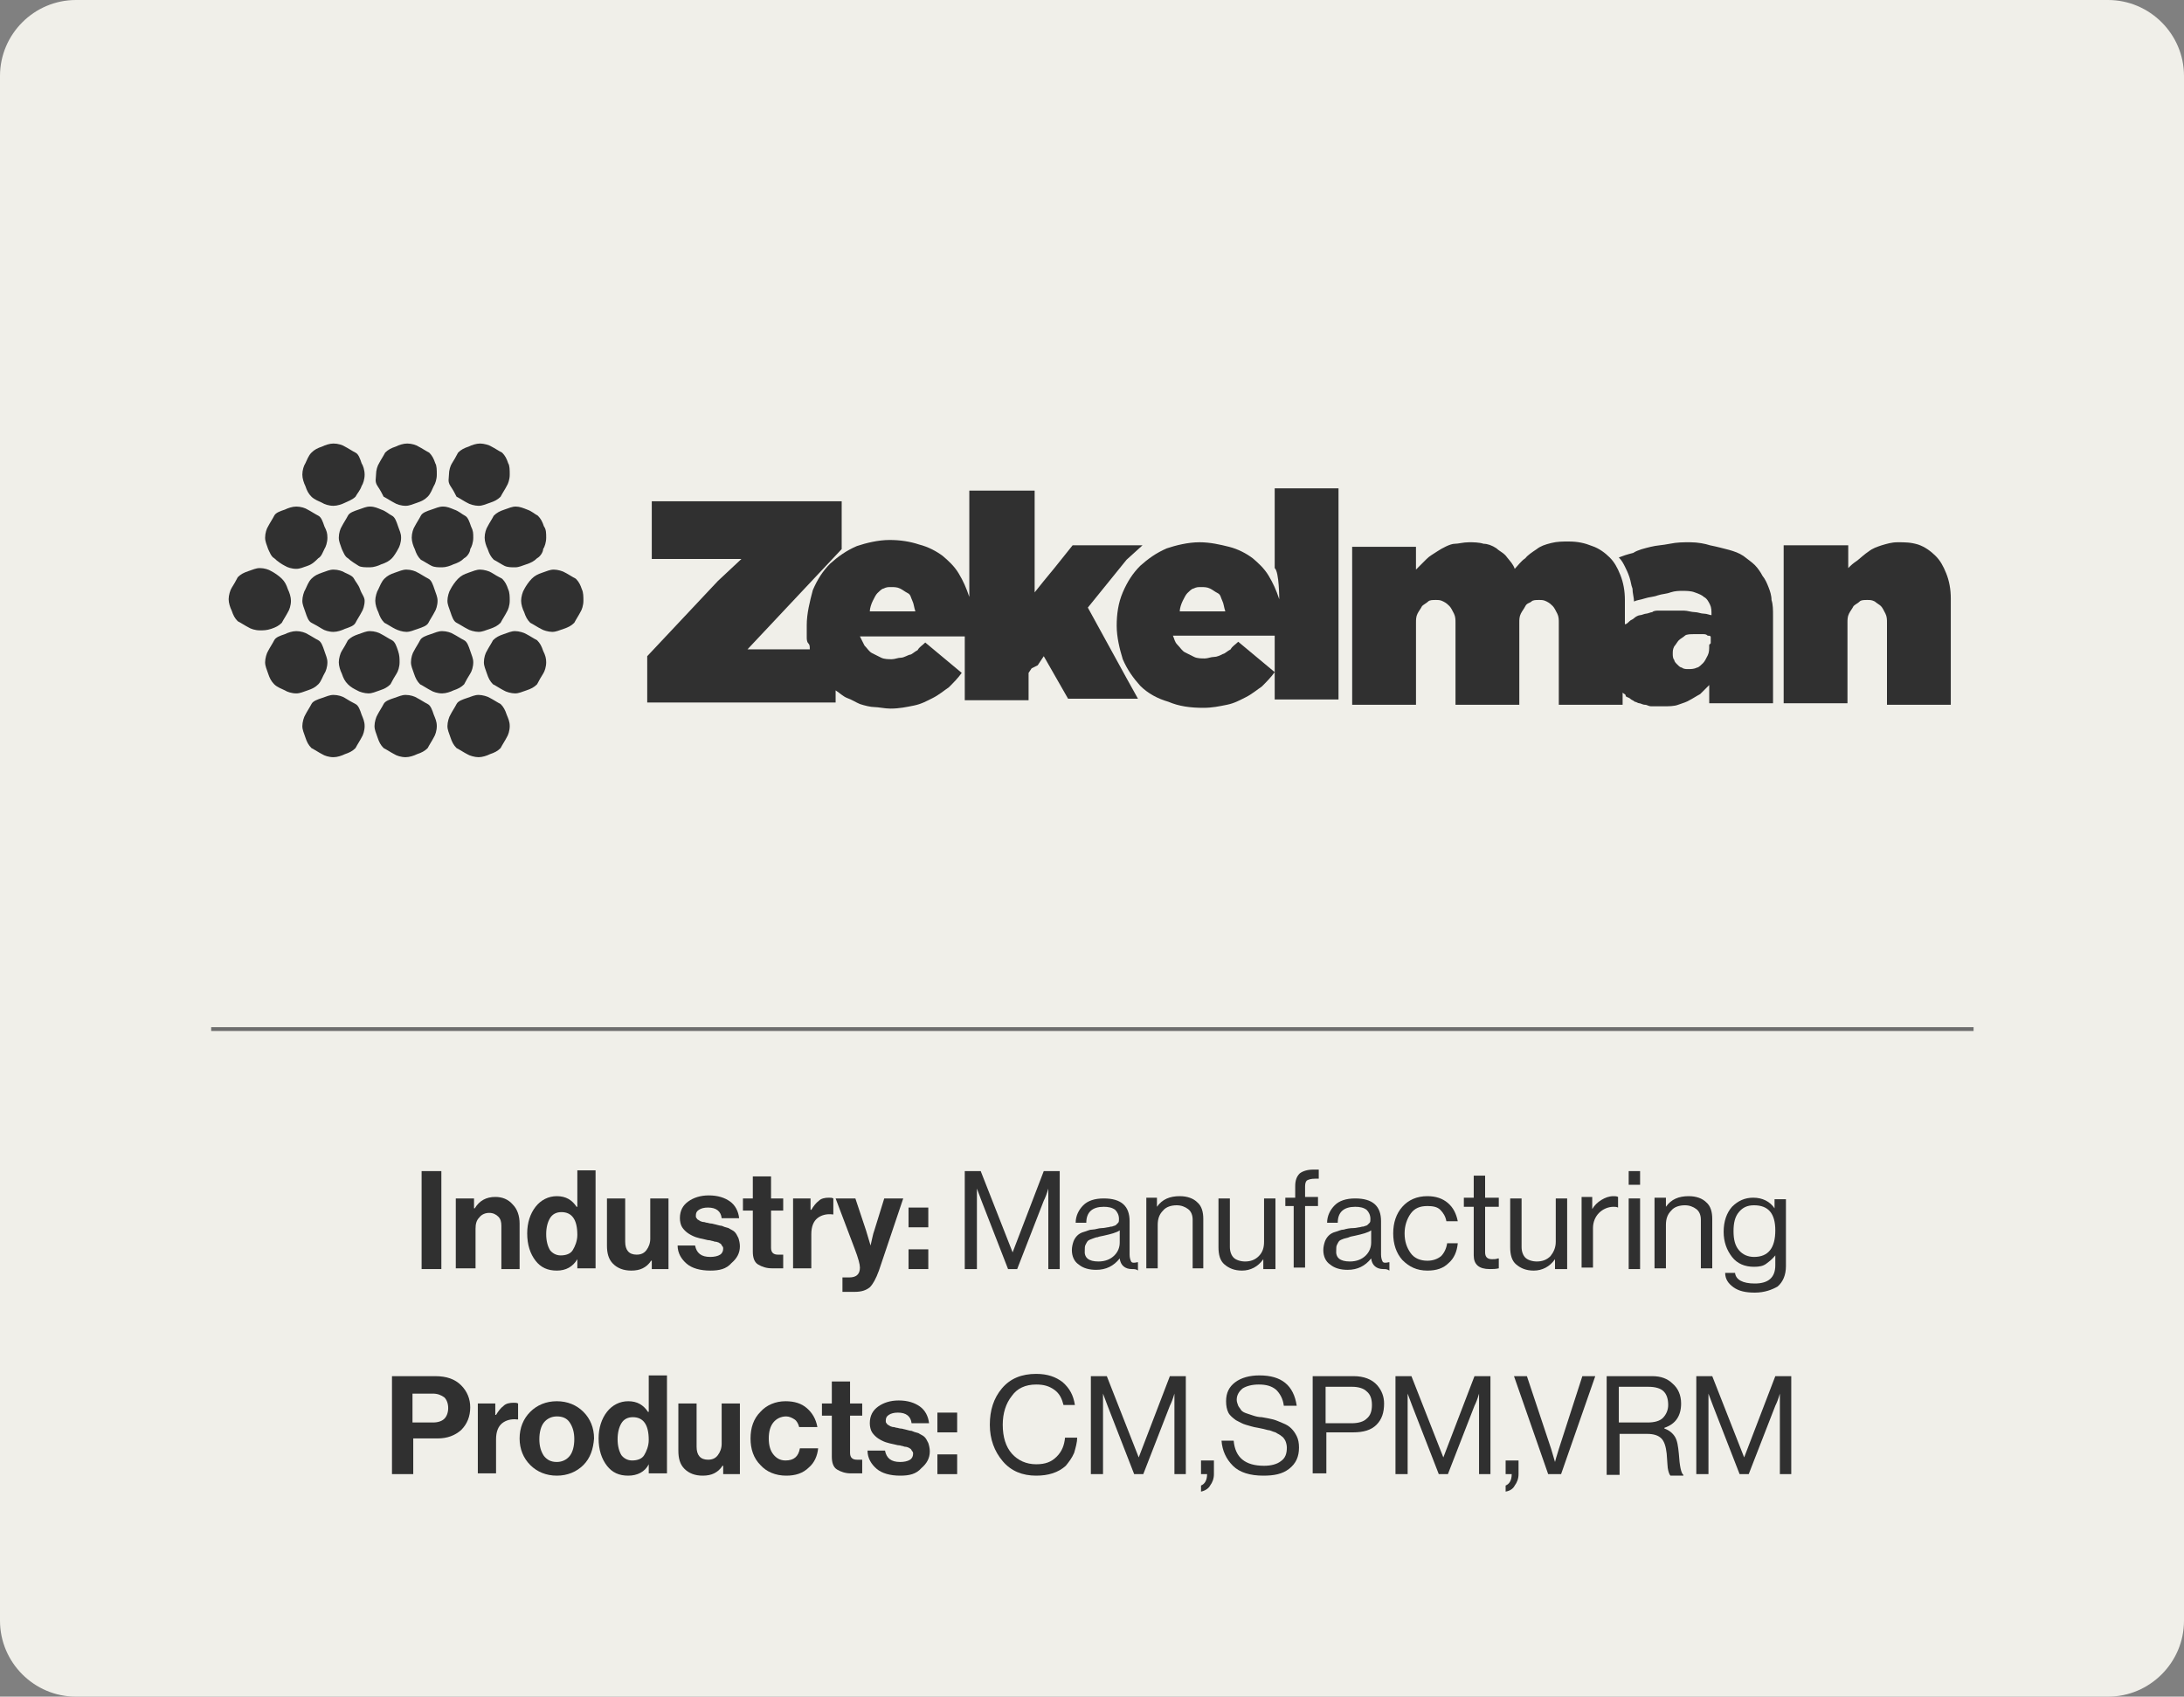 <?xml version="1.0" encoding="utf-8"?>
<!-- Generator: Adobe Illustrator 28.0.0, SVG Export Plug-In . SVG Version: 6.00 Build 0)  -->
<svg version="1.1" id="Layer_1" xmlns="http://www.w3.org/2000/svg" xmlns:xlink="http://www.w3.org/1999/xlink" x="0px" y="0px"
	 viewBox="0 0 287.5 223.4" style="enable-background:new 0 0 287.5 223.4;" xml:space="preserve">
<rect x="0" y="0" width="287.5" height="223.4" fill="#808080" stroke="none"/>
<style type="text/css">
	.st0{fill:#F0EFE9;}
	.st1{fill:none;stroke:#6D6D6D;stroke-width:0.5;stroke-miterlimit:10;}
	.st2{enable-background:new    ;}
	.st3{fill:#303030;}
</style>
<path class="st0" d="M10,0h267.5c5.5,0,10,4.5,10,10v203.4c0,5.5-4.5,10-10,10H10c-5.5,0-10-4.5-10-10V10C0,4.5,4.5,0,10,0z"/>
<line class="st1" x1="27.8" y1="135.5" x2="259.8" y2="135.5"/>
<g class="st2">
	<path class="st3" d="M55.5,167.1v-12.9h2.6v12.9H55.5z"/>
	<path class="st3" d="M62.4,157.8v1.3h0.1c0.6-1,1.5-1.5,2.7-1.5c0.9,0,1.7,0.3,2.3,1c0.6,0.6,0.9,1.5,0.9,2.5v6h-2.4v-5.7
		c0-0.5-0.1-0.9-0.4-1.2c-0.3-0.3-0.7-0.5-1.2-0.5c-0.5,0-1,0.2-1.3,0.6c-0.4,0.4-0.5,0.9-0.5,1.5v5.2H60v-9.2H62.4z"/>
	<path class="st3" d="M73.3,167.3c-1.2,0-2.1-0.4-2.8-1.3c-0.7-0.9-1.1-2.1-1.1-3.6c0-1.4,0.4-2.6,1.1-3.5c0.7-0.9,1.7-1.4,2.8-1.4
		c1.2,0,2,0.5,2.6,1.4H76v-4.8h2.4v12.9h-2.4v-1.2h0C75.4,166.8,74.5,167.3,73.3,167.3z M73.8,165.3c0.7,0,1.3-0.2,1.6-0.7
		s0.6-1.2,0.6-2c0-2-0.7-3-2.1-3c-0.7,0-1.2,0.3-1.5,0.8c-0.3,0.5-0.5,1.2-0.5,2.1c0,0.9,0.2,1.6,0.5,2.1
		C72.7,165,73.2,165.3,73.8,165.3z"/>
	<path class="st3" d="M88.2,167.1h-2.4V166h-0.1c-0.3,0.5-0.7,0.8-1.1,1s-0.9,0.3-1.5,0.3c-1,0-1.8-0.3-2.4-0.9
		c-0.6-0.6-0.8-1.4-0.8-2.4v-6.2h2.4v5.7c0,1.1,0.5,1.7,1.5,1.7c0.6,0,1-0.2,1.3-0.6c0.3-0.4,0.5-0.9,0.5-1.5v-5.3h2.4V167.1z"/>
	<path class="st3" d="M93.5,167.3c-1.3,0-2.4-0.3-3.1-0.9s-1.2-1.4-1.2-2.4h2.3c0.2,1,0.8,1.5,2,1.5c0.5,0,1-0.1,1.3-0.3
		c0.3-0.2,0.4-0.5,0.4-0.8c0-0.1,0-0.2-0.1-0.3s-0.1-0.2-0.2-0.3c-0.1-0.1-0.2-0.1-0.3-0.2c-0.1,0-0.2-0.1-0.4-0.1
		c-0.2,0-0.3-0.1-0.4-0.1s-0.3-0.1-0.5-0.1s-0.4-0.1-0.5-0.1c-0.5-0.1-0.9-0.2-1.2-0.3c-0.3-0.1-0.7-0.3-1-0.5s-0.6-0.5-0.8-0.8
		c-0.2-0.3-0.3-0.8-0.3-1.2c0-1,0.4-1.7,1.1-2.2c0.7-0.5,1.6-0.8,2.7-0.8c1.2,0,2.1,0.3,2.8,0.8s1.1,1.3,1.2,2.2H95
		c-0.1-0.9-0.7-1.4-1.8-1.4c-0.5,0-0.9,0.1-1.2,0.3c-0.3,0.2-0.4,0.4-0.4,0.8c0,0.1,0,0.2,0.1,0.3s0.1,0.2,0.2,0.2
		c0.1,0.1,0.2,0.1,0.3,0.2c0.1,0,0.2,0.1,0.4,0.1c0.2,0,0.3,0.1,0.5,0.1c0.1,0,0.3,0.1,0.5,0.1s0.4,0.1,0.5,0.1
		c0.4,0.1,0.7,0.2,0.9,0.2c0.2,0.1,0.5,0.2,0.9,0.3c0.3,0.2,0.6,0.3,0.8,0.5c0.2,0.2,0.3,0.4,0.5,0.8c0.1,0.3,0.2,0.7,0.2,1.1
		c0,0.9-0.4,1.6-1.1,2.2C95.6,167.1,94.7,167.3,93.5,167.3z"/>
	<path class="st3" d="M97.8,159.4v-1.6h1.3v-2.9h2.4v2.9h1.6v1.6h-1.6v4.9c0,0.6,0.3,0.9,0.9,0.9l0.7,0v1.8c-0.4,0-0.9,0-1.5,0
		c-0.7,0-1.3-0.2-1.8-0.5s-0.7-0.9-0.7-1.7v-5.4H97.8z"/>
	<path class="st3" d="M106.7,157.8v1.5h0.1c0.3-0.5,0.6-0.9,1-1.2c0.3-0.3,0.8-0.4,1.3-0.4c0.3,0,0.4,0,0.6,0.1v2.1h-0.1
		c-0.8-0.1-1.5,0.1-2,0.5s-0.8,1.1-0.8,2.1v4.5h-2.4v-9.2H106.7z"/>
	<path class="st3" d="M110.9,170.1v-1.9h0.9c0.9,0,1.4-0.4,1.4-1.3c0-0.4-0.2-1.2-0.7-2.5l-2.5-6.6h2.6l1.4,4.2l0.6,2h0
		c0.2-0.8,0.3-1.5,0.5-2l1.3-4.2h2.5l-3.2,9.5c-0.4,1.1-0.8,1.8-1.2,2.2c-0.5,0.4-1.1,0.6-2,0.6H110.9z"/>
	<path class="st3" d="M119.6,161.6V159h2.6v2.6H119.6z M119.6,167.1v-2.6h2.6v2.6H119.6z"/>
	<path class="st3" d="M127,167.1v-12.9h2.1l4.2,10.7h0l4.1-10.7h2.1v12.9H138v-10.6h0c-0.2,0.7-0.4,1.2-0.6,1.6l-3.5,9h-1.2l-3.5-9
		l-0.6-1.6h0v10.6H127z"/>
	<path class="st3" d="M149,167.1c-0.9,0-1.5-0.5-1.6-1.4h0c-0.8,1-1.8,1.5-3.1,1.5c-0.9,0-1.7-0.2-2.3-0.7c-0.6-0.4-0.9-1.1-0.9-1.9
		c0-0.4,0.1-0.8,0.2-1.1c0.1-0.3,0.3-0.6,0.5-0.8c0.2-0.2,0.5-0.4,0.9-0.5c0.4-0.1,0.7-0.3,1.1-0.3s0.8-0.2,1.3-0.2
		c0.3,0,0.6-0.1,0.7-0.1c0.2,0,0.3-0.1,0.6-0.1c0.2-0.1,0.4-0.1,0.5-0.2c0.1-0.1,0.2-0.2,0.3-0.3c0.1-0.1,0.1-0.3,0.1-0.5
		c0-0.5-0.2-0.9-0.5-1.2c-0.4-0.3-0.9-0.4-1.5-0.4c-1.5,0-2.3,0.7-2.3,2.1h-1.4c0-0.9,0.4-1.7,1-2.3c0.6-0.6,1.5-0.9,2.7-0.9
		c2.3,0,3.4,1,3.4,3v4.4c0,0.4,0.1,0.7,0.2,0.9c0.1,0.2,0.4,0.2,0.8,0.1h0.1v1.1C149.6,167.1,149.3,167.1,149,167.1z M144.6,166.1
		c0.9,0,1.6-0.3,2.1-0.8c0.5-0.5,0.7-1.1,0.7-1.7V162c-0.4,0.3-1.2,0.5-2.1,0.7c-0.4,0.1-0.6,0.1-0.8,0.2c-0.2,0-0.4,0.1-0.7,0.2
		c-0.3,0.1-0.5,0.2-0.6,0.3c-0.1,0.1-0.2,0.3-0.3,0.5c-0.1,0.2-0.1,0.4-0.1,0.7C142.7,165.6,143.3,166.1,144.6,166.1z"/>
	<path class="st3" d="M152.3,157.7v1.2h0c0.7-1,1.7-1.4,3-1.4c1,0,1.8,0.3,2.3,0.8c0.6,0.5,0.8,1.3,0.8,2.2v6.5H157v-6.4
		c0-0.6-0.2-1.1-0.6-1.4s-0.9-0.5-1.5-0.5c-0.7,0-1.4,0.2-1.8,0.7c-0.5,0.5-0.7,1.1-0.7,1.9v5.7h-1.5v-9.3H152.3z"/>
	<path class="st3" d="M167.8,167.1h-1.5v-1.3h0c-0.7,1-1.7,1.5-2.8,1.5c-1,0-1.7-0.3-2.3-0.8c-0.6-0.5-0.8-1.3-0.8-2.3v-6.4h1.5v6.4
		c0,0.6,0.2,1.1,0.5,1.4s0.9,0.5,1.5,0.5c0.7,0,1.3-0.2,1.8-0.7s0.7-1.1,0.7-1.9v-5.7h1.5V167.1z"/>
	<path class="st3" d="M169.2,158.9v-1.2h1.3v-1.5c0-0.8,0.2-1.3,0.6-1.7c0.4-0.3,1-0.5,1.8-0.5c0.2,0,0.5,0,0.7,0v1.2
		c-0.2,0-0.3,0-0.5,0c-0.5,0-0.8,0.1-1,0.2c-0.2,0.1-0.3,0.4-0.3,0.8v1.4h1.7v1.2h-1.7v8.1h-1.5v-8.1H169.2z"/>
	<path class="st3" d="M182.1,167.1c-0.9,0-1.5-0.5-1.6-1.4h0c-0.8,1-1.8,1.5-3.1,1.5c-0.9,0-1.7-0.2-2.3-0.7
		c-0.6-0.4-0.9-1.1-0.9-1.9c0-0.4,0.1-0.8,0.2-1.1c0.1-0.3,0.3-0.6,0.5-0.8c0.2-0.2,0.5-0.4,0.9-0.5c0.4-0.1,0.7-0.3,1.1-0.3
		c0.3-0.1,0.8-0.2,1.3-0.2c0.3,0,0.6-0.1,0.7-0.1c0.2,0,0.3-0.1,0.6-0.1c0.2-0.1,0.4-0.1,0.5-0.2c0.1-0.1,0.2-0.2,0.3-0.3
		c0.1-0.1,0.1-0.3,0.1-0.5c0-0.5-0.2-0.9-0.5-1.2c-0.4-0.3-0.9-0.4-1.5-0.4c-1.5,0-2.3,0.7-2.3,2.1h-1.4c0-0.9,0.4-1.7,1-2.3
		s1.5-0.9,2.7-0.9c2.3,0,3.4,1,3.4,3v4.4c0,0.4,0.1,0.7,0.2,0.9c0.1,0.2,0.4,0.2,0.8,0.1h0.1v1.1
		C182.6,167.1,182.4,167.1,182.1,167.1z M177.7,166.1c0.9,0,1.6-0.3,2.1-0.8c0.5-0.5,0.7-1.1,0.7-1.7V162c-0.4,0.3-1.2,0.5-2.1,0.7
		c-0.4,0.1-0.6,0.1-0.8,0.2s-0.4,0.1-0.7,0.2c-0.3,0.1-0.5,0.2-0.6,0.3s-0.2,0.3-0.3,0.5c-0.1,0.2-0.1,0.4-0.1,0.7
		C175.8,165.6,176.4,166.1,177.7,166.1z"/>
	<path class="st3" d="M187.9,167.3c-1.4,0-2.4-0.5-3.3-1.4c-0.8-0.9-1.2-2.1-1.2-3.5c0-1.4,0.4-2.6,1.2-3.5c0.8-0.9,1.9-1.4,3.3-1.4
		c1.1,0,2,0.3,2.7,0.9c0.7,0.6,1.1,1.4,1.3,2.4h-1.5c-0.1-0.6-0.4-1.1-0.8-1.5s-1-0.5-1.7-0.5c-1,0-1.7,0.3-2.2,1
		c-0.5,0.7-0.8,1.6-0.8,2.6c0,1.1,0.3,1.9,0.8,2.6c0.5,0.7,1.3,1,2.2,1c0.7,0,1.3-0.2,1.8-0.6c0.4-0.4,0.7-1,0.8-1.7h1.4
		c-0.1,1.1-0.5,2-1.2,2.6C190,167,189.1,167.3,187.9,167.3z"/>
	<path class="st3" d="M192.7,158.9v-1.2h1.3v-2.9h1.5v2.9h1.8v1.2h-1.8v6c0,0.6,0.3,0.9,0.9,0.9c0.3,0,0.5,0,0.8-0.1h0.1v1.3
		c-0.4,0.1-0.8,0.1-1.2,0.1c-1.4,0-2.1-0.6-2.1-1.8v-6.4H192.7z"/>
	<path class="st3" d="M206.2,167.1h-1.5v-1.3h0c-0.7,1-1.7,1.5-2.8,1.5c-1,0-1.7-0.3-2.3-0.8c-0.6-0.5-0.8-1.3-0.8-2.3v-6.4h1.5v6.4
		c0,0.6,0.2,1.1,0.5,1.4s0.9,0.5,1.5,0.5c0.7,0,1.3-0.2,1.8-0.7c0.4-0.5,0.7-1.1,0.7-1.9v-5.7h1.5V167.1z"/>
	<path class="st3" d="M209.6,157.7v1.5h0c0.3-0.5,0.7-0.9,1.2-1.2c0.5-0.3,1-0.5,1.6-0.5c0.2,0,0.4,0,0.6,0.1v1.4H213
		c-0.2-0.1-0.4-0.1-0.6-0.1c-0.7,0-1.4,0.3-1.9,0.8s-0.8,1.2-0.8,2v5.2h-1.5v-9.3H209.6z"/>
	<path class="st3" d="M214.4,156v-1.8h1.5v1.8H214.4z M214.4,167.1v-9.3h1.5v9.3H214.4z"/>
	<path class="st3" d="M219.3,157.7v1.2h0c0.7-1,1.7-1.4,3-1.4c1,0,1.8,0.3,2.3,0.8c0.6,0.5,0.8,1.3,0.8,2.2v6.5h-1.5v-6.4
		c0-0.6-0.2-1.1-0.6-1.4s-0.9-0.5-1.5-0.5c-0.7,0-1.4,0.2-1.8,0.7c-0.5,0.5-0.7,1.1-0.7,1.9v5.7h-1.5v-9.3H219.3z"/>
	<path class="st3" d="M231,170.2c-1.2,0-2.1-0.2-2.8-0.7s-1.1-1.1-1.1-1.9h1.3c0.1,0.9,1,1.4,2.6,1.4c1.8,0,2.7-0.8,2.7-2.4v-1.3h0
		c-0.4,0.5-0.8,0.8-1.2,1.1s-0.9,0.4-1.6,0.4c-1.2,0-2.2-0.4-2.9-1.3s-1.1-2-1.1-3.3c0-1.4,0.4-2.5,1.1-3.3c0.8-0.8,1.7-1.2,2.8-1.2
		c1.2,0,2.2,0.5,2.8,1.4h0v-1.2h1.5v8.8c0,1.2-0.4,2.1-1.1,2.7C233.3,169.8,232.3,170.2,231,170.2z M230.9,165.5
		c1.9,0,2.8-1.2,2.8-3.5c0-2.2-0.9-3.3-2.8-3.3c-0.9,0-1.5,0.3-2,0.9s-0.7,1.4-0.7,2.5s0.2,1.9,0.7,2.5
		C229.4,165.2,230.1,165.5,230.9,165.5z"/>
	<path class="st3" d="M51.6,194.1v-12.9h5.7c1.5,0,2.6,0.4,3.4,1.2c0.8,0.8,1.2,1.8,1.2,2.9c0,1.2-0.4,2.2-1.2,3
		c-0.8,0.7-1.8,1.1-3.1,1.1h-3.2v4.7H51.6z M54.3,183.5v3.8H57c0.7,0,1.2-0.2,1.5-0.5s0.5-0.8,0.5-1.4c0-0.6-0.2-1.1-0.5-1.4
		c-0.4-0.3-0.9-0.5-1.5-0.5H54.3z"/>
	<path class="st3" d="M65.2,184.8v1.5h0.1c0.3-0.5,0.6-0.9,1-1.2c0.3-0.3,0.8-0.4,1.3-0.4c0.3,0,0.4,0,0.6,0.1v2.1h-0.1
		c-0.8-0.1-1.5,0.1-2,0.5s-0.8,1.1-0.8,2.1v4.5h-2.4v-9.2H65.2z"/>
	<path class="st3" d="M76.8,192.9c-0.9,0.9-2.1,1.4-3.5,1.4s-2.6-0.5-3.5-1.4s-1.4-2.1-1.4-3.5c0-1.4,0.5-2.6,1.4-3.5
		s2.1-1.4,3.5-1.4s2.6,0.5,3.5,1.4s1.4,2.1,1.4,3.5C78.1,190.8,77.7,192,76.8,192.9z M73.3,192.5c0.7,0,1.3-0.3,1.7-0.8
		c0.4-0.5,0.6-1.3,0.6-2.2c0-0.9-0.2-1.6-0.6-2.2c-0.4-0.6-1-0.8-1.7-0.8c-0.7,0-1.3,0.3-1.7,0.8c-0.4,0.5-0.6,1.3-0.6,2.2
		c0,0.9,0.2,1.6,0.6,2.2C72,192.2,72.5,192.5,73.3,192.5z"/>
	<path class="st3" d="M82.7,194.3c-1.2,0-2.1-0.4-2.8-1.3c-0.7-0.9-1.1-2.1-1.1-3.6c0-1.4,0.4-2.6,1.1-3.5c0.7-0.9,1.7-1.4,2.8-1.4
		c1.2,0,2,0.5,2.6,1.4h0.1v-4.8h2.4v12.9h-2.4v-1.2h0C84.9,193.8,83.9,194.3,82.7,194.3z M83.2,192.3c0.7,0,1.3-0.2,1.6-0.7
		s0.6-1.2,0.6-2c0-2-0.7-3-2.1-3c-0.7,0-1.2,0.3-1.5,0.8c-0.3,0.5-0.5,1.2-0.5,2.1c0,0.9,0.2,1.6,0.5,2.1
		C82.1,192,82.6,192.3,83.2,192.3z"/>
	<path class="st3" d="M97.6,194.1h-2.4V193h-0.1c-0.3,0.5-0.7,0.8-1.1,1s-0.9,0.3-1.5,0.3c-1,0-1.8-0.3-2.4-0.9
		c-0.6-0.6-0.8-1.4-0.8-2.4v-6.2h2.4v5.7c0,1.1,0.5,1.7,1.5,1.7c0.6,0,1-0.2,1.3-0.6c0.3-0.4,0.5-0.9,0.5-1.5v-5.3h2.4V194.1z"/>
	<path class="st3" d="M103.5,194.3c-1.4,0-2.6-0.5-3.4-1.4c-0.9-0.9-1.3-2.1-1.3-3.5c0-1.4,0.4-2.6,1.3-3.5c0.8-0.9,2-1.4,3.3-1.4
		c1.2,0,2.1,0.3,2.8,0.9c0.7,0.6,1.2,1.4,1.4,2.5h-2.4c-0.1-0.4-0.3-0.8-0.6-1s-0.7-0.4-1.1-0.4c-0.7,0-1.3,0.3-1.7,0.8
		s-0.6,1.2-0.6,2.1c0,0.9,0.2,1.6,0.6,2.1c0.4,0.5,0.9,0.8,1.6,0.8c1.1,0,1.7-0.5,1.9-1.6h2.4c-0.1,1-0.5,1.9-1.2,2.5
		C105.7,194,104.7,194.3,103.5,194.3z"/>
	<path class="st3" d="M108.2,186.4v-1.6h1.3v-2.9h2.4v2.9h1.6v1.6h-1.6v4.9c0,0.6,0.3,0.9,0.9,0.9l0.7,0v1.8c-0.4,0-0.9,0-1.5,0
		c-0.7,0-1.3-0.2-1.8-0.5s-0.7-0.9-0.7-1.7v-5.4H108.2z"/>
	<path class="st3" d="M118.5,194.3c-1.3,0-2.4-0.3-3.1-0.9s-1.2-1.4-1.2-2.4h2.3c0.2,1,0.8,1.5,2,1.5c0.5,0,1-0.1,1.3-0.3
		c0.3-0.2,0.4-0.5,0.4-0.8c0-0.1,0-0.2-0.1-0.3s-0.1-0.2-0.2-0.3c-0.1-0.1-0.2-0.1-0.3-0.2c-0.1,0-0.2-0.1-0.4-0.1
		c-0.2,0-0.3-0.1-0.4-0.1s-0.3-0.1-0.5-0.1s-0.4-0.1-0.5-0.1c-0.5-0.1-0.9-0.2-1.2-0.3c-0.3-0.1-0.7-0.3-1-0.5s-0.6-0.5-0.8-0.8
		c-0.2-0.3-0.3-0.8-0.3-1.2c0-1,0.4-1.7,1.1-2.2c0.7-0.5,1.6-0.8,2.7-0.8c1.2,0,2.1,0.3,2.8,0.8s1.1,1.3,1.2,2.2H120
		c-0.1-0.9-0.7-1.4-1.8-1.4c-0.5,0-0.9,0.1-1.2,0.3c-0.3,0.2-0.4,0.4-0.4,0.8c0,0.1,0,0.2,0.1,0.3s0.1,0.2,0.2,0.2
		c0.1,0.1,0.2,0.1,0.3,0.2c0.1,0,0.2,0.1,0.4,0.1c0.2,0,0.3,0.1,0.5,0.1c0.1,0,0.3,0.1,0.5,0.1s0.4,0.1,0.5,0.1
		c0.4,0.1,0.7,0.2,0.9,0.2c0.2,0.1,0.5,0.2,0.9,0.3c0.3,0.2,0.6,0.3,0.8,0.5c0.2,0.2,0.3,0.4,0.5,0.8c0.1,0.3,0.2,0.7,0.2,1.1
		c0,0.9-0.4,1.6-1.1,2.2C120.6,194.1,119.7,194.3,118.5,194.3z"/>
	<path class="st3" d="M123.4,188.6V186h2.6v2.6H123.4z M123.4,194.1v-2.6h2.6v2.6H123.4z"/>
	<path class="st3" d="M136.4,194.3c-1.8,0-3.3-0.6-4.4-1.9s-1.7-2.9-1.7-4.8c0-1.9,0.5-3.5,1.6-4.8c1.1-1.3,2.6-1.9,4.5-1.9
		c1.5,0,2.6,0.4,3.5,1.1c0.9,0.8,1.4,1.7,1.6,3H140c-0.2-0.8-0.5-1.5-1.2-2s-1.4-0.7-2.4-0.7c-1.4,0-2.5,0.5-3.2,1.5
		c-0.8,1-1.2,2.3-1.2,3.8c0,1.6,0.4,2.9,1.2,3.8s1.9,1.4,3.2,1.4c1.2,0,2-0.3,2.7-1s1-1.5,1.1-2.5h1.6c0,0.6-0.2,1.3-0.4,2
		c-0.3,0.7-0.7,1.2-1.1,1.7C139.3,193.9,138,194.3,136.4,194.3z"/>
	<path class="st3" d="M143.6,194.1v-12.9h2.1l4.2,10.7h0l4.1-10.7h2.1v12.9h-1.5v-10.6h0c-0.2,0.7-0.4,1.2-0.6,1.6l-3.5,9h-1.2
		l-3.5-9l-0.6-1.6h0v10.6H143.6z"/>
	<path class="st3" d="M158.1,196.4v-0.8c0.5-0.2,0.8-0.7,0.8-1.5h-0.8v-1.8h1.7v1.8c0,0.6-0.2,1.1-0.5,1.5
		C159.1,196,158.6,196.3,158.1,196.4z"/>
	<path class="st3" d="M166.3,194.3c-1.7,0-3.1-0.4-4-1.3c-0.9-0.9-1.4-2-1.5-3.3h1.6c0.2,2.2,1.5,3.3,4,3.3c0.9,0,1.7-0.2,2.2-0.6
		c0.6-0.4,0.8-1,0.8-1.8c0-0.3-0.1-0.7-0.2-0.9s-0.3-0.5-0.5-0.6c-0.2-0.2-0.5-0.3-0.8-0.5c-0.4-0.1-0.7-0.3-1-0.3
		c-0.3-0.1-0.8-0.2-1.3-0.3c-0.7-0.1-1.2-0.3-1.6-0.4c-0.4-0.1-0.9-0.4-1.3-0.6c-0.4-0.3-0.8-0.6-1-1s-0.3-0.9-0.3-1.5
		c0-1.1,0.4-1.9,1.2-2.5c0.8-0.6,1.9-0.9,3.2-0.9c2.9,0,4.5,1.3,4.9,4H169c-0.1-0.9-0.5-1.6-1-2.1c-0.6-0.5-1.3-0.7-2.3-0.7
		c-0.9,0-1.6,0.2-2.1,0.5c-0.5,0.4-0.8,0.9-0.8,1.5c0,0.3,0.1,0.5,0.2,0.8c0.1,0.2,0.3,0.4,0.4,0.6c0.2,0.2,0.4,0.3,0.7,0.4
		c0.3,0.1,0.6,0.2,0.9,0.3s0.7,0.2,1.1,0.2c0.6,0.1,1.1,0.2,1.5,0.3c0.4,0.1,0.8,0.3,1.3,0.5c0.5,0.2,0.8,0.4,1.1,0.7
		c0.3,0.3,0.5,0.6,0.7,1c0.2,0.4,0.3,0.9,0.3,1.5c0,1.2-0.4,2.1-1.3,2.8S167.7,194.3,166.3,194.3z"/>
	<path class="st3" d="M172.8,194.1v-12.9h5.4c1.3,0,2.4,0.4,3.1,1.2c0.6,0.7,0.9,1.5,0.9,2.4c0,1.2-0.3,2.1-1,2.8s-1.7,1-3.1,1h-3.5
		v5.4H172.8z M174.5,182.6v4.8h3.4c0.9,0,1.6-0.2,2-0.6c0.5-0.4,0.7-1,0.7-1.8c0-0.8-0.2-1.4-0.7-1.8c-0.4-0.4-1.1-0.6-1.9-0.6
		H174.5z"/>
	<path class="st3" d="M183.7,194.1v-12.9h2.1l4.2,10.7h0l4.1-10.7h2.1v12.9h-1.5v-10.6h0c-0.2,0.7-0.4,1.2-0.6,1.6l-3.5,9h-1.2
		l-3.5-9l-0.6-1.6h0v10.6H183.7z"/>
	<path class="st3" d="M198.2,196.4v-0.8c0.5-0.2,0.8-0.7,0.8-1.5h-0.8v-1.8h1.7v1.8c0,0.6-0.2,1.1-0.5,1.5
		C199.2,196,198.8,196.3,198.2,196.4z"/>
	<path class="st3" d="M203.8,194.1l-4.5-12.9h1.7l3.2,9.6l0.5,1.7h0c0.2-0.8,0.4-1.3,0.5-1.7l3.1-9.6h1.7l-4.5,12.9H203.8z"/>
	<path class="st3" d="M211.5,194.1v-12.9h6c1.1,0,2,0.3,2.7,1c0.7,0.6,1.1,1.5,1.1,2.6c0,1.6-0.7,2.7-2.2,3.2v0.1
		c0.6,0.2,1.1,0.6,1.4,1.1c0.3,0.5,0.4,1.2,0.5,2.2c0.1,1.6,0.3,2.6,0.6,2.8v0.1h-1.7c-0.1-0.1-0.2-0.3-0.3-0.7
		c-0.1-0.3-0.1-1.1-0.2-2.2c-0.1-0.9-0.3-1.6-0.7-2c-0.4-0.4-1-0.6-1.9-0.6h-3.6v5.4H211.5z M213.1,182.6v4.7h3.8
		c0.9,0,1.6-0.2,2-0.6s0.7-1,0.7-1.7c0-0.8-0.2-1.4-0.6-1.8c-0.4-0.4-1.1-0.6-2-0.6H213.1z"/>
	<path class="st3" d="M223.3,194.1v-12.9h2.1l4.2,10.7h0l4.1-10.7h2.1v12.9h-1.5v-10.6h0c-0.2,0.7-0.4,1.2-0.6,1.6l-3.5,9h-1.2
		l-3.5-9l-0.6-1.6h0v10.6H223.3z"/>
</g>
<g>
	<g>
		<g>
			<g>
				<path class="st3" d="M43.1,70.8c0,0.6-0.2,1.2-0.4,1.5c-0.2,0.4-0.4,1-0.8,1.2c-0.4,0.4-0.8,0.8-1.4,1c-0.6,0.2-1,0.4-1.5,0.4
					c-0.6,0-1.2-0.2-1.5-0.4c-0.4-0.2-1-0.6-1.4-1c-0.4-0.2-0.6-0.8-0.8-1.2c-0.2-0.6-0.4-1-0.4-1.5c0-0.6,0.2-1.2,0.4-1.5
					c0.2-0.4,0.6-1,0.8-1.4c0.2-0.4,0.8-0.6,1.4-0.8c0.4-0.2,1-0.4,1.5-0.4c0.6,0,1.2,0.2,1.5,0.4c0.4,0.2,1,0.6,1.4,0.8
					c0.4,0.2,0.6,0.8,0.8,1.4C43,69.9,43.1,70.2,43.1,70.8z"/>
				<path class="st3" d="M38.3,79.1c0,0.6-0.2,1.2-0.4,1.5c-0.2,0.4-0.6,1-0.8,1.4c-0.4,0.4-0.8,0.6-1.4,0.8c-0.6,0.2-1,0.2-1.5,0.2
					c-0.6,0-1.2-0.2-1.5-0.4c-0.4-0.2-1-0.6-1.4-0.8c-0.4-0.4-0.6-0.8-0.8-1.4c-0.2-0.4-0.4-1-0.4-1.5s0.2-1.2,0.4-1.5
					s0.6-1,0.8-1.4c0.4-0.4,0.8-0.6,1.4-0.8c0.6-0.2,1-0.4,1.5-0.4c0.6,0,1.2,0.2,1.5,0.4c0.4,0.2,1,0.6,1.4,1
					c0.4,0.4,0.6,0.8,0.8,1.4C38.1,78,38.3,78.6,38.3,79.1z"/>
				<path class="st3" d="M43.1,87.2c0,0.6-0.2,1.2-0.4,1.5s-0.4,1-0.8,1.4c-0.4,0.4-0.8,0.6-1.4,0.8c-0.6,0.2-1,0.4-1.5,0.4
					c-0.6,0-1.2-0.2-1.5-0.4c-0.4-0.2-1-0.4-1.4-0.8c-0.4-0.4-0.6-0.8-0.8-1.4c-0.2-0.6-0.4-1-0.4-1.5s0.2-1.2,0.4-1.5
					c0.2-0.4,0.6-1,0.8-1.4c0.2-0.4,0.8-0.6,1.4-0.8c0.4-0.2,1-0.4,1.5-0.4c0.6,0,1.2,0.2,1.5,0.4c0.4,0.2,1,0.6,1.4,0.8
					c0.4,0.2,0.6,0.8,0.8,1.4S43.1,86.7,43.1,87.2z"/>
				<path class="st3" d="M48,79.1c0,0.6-0.2,1.2-0.4,1.5c-0.2,0.4-0.6,1-0.8,1.4c-0.2,0.4-0.8,0.6-1.4,0.8c-0.4,0.2-1,0.4-1.5,0.4
					c-0.6,0-1.2-0.2-1.5-0.4s-1-0.6-1.4-0.8s-0.6-0.8-0.8-1.4c-0.2-0.6-0.4-1-0.4-1.5s0.2-1.2,0.4-1.5c0.2-0.4,0.4-1,0.8-1.4
					c0.4-0.4,0.8-0.6,1.4-0.8c0.6-0.2,1-0.4,1.5-0.4c0.6,0,1.2,0.2,1.5,0.4c0.4,0.2,1,0.4,1.2,0.8c0.2,0.4,0.6,0.8,0.8,1.4
					S48,78.6,48,79.1z"/>
				<path class="st3" d="M52.8,70.8c0,0.6-0.2,1.2-0.4,1.5c-0.2,0.4-0.6,1-0.8,1.2c-0.4,0.4-0.8,0.6-1.4,0.8c-0.4,0.2-1,0.4-1.5,0.4
					c-0.6,0-1.2,0-1.5-0.2s-1-0.6-1.4-1c-0.4-0.2-0.6-0.8-0.8-1.2c-0.2-0.6-0.4-1-0.4-1.5c0-0.6,0.2-1.2,0.4-1.5
					c0.2-0.4,0.6-1,0.8-1.4c0.2-0.4,0.8-0.6,1.4-0.8c0.6-0.2,1-0.4,1.5-0.4c0.6,0,1,0.2,1.5,0.4c0.6,0.2,1,0.6,1.4,0.8
					c0.4,0.2,0.6,0.8,0.8,1.4C52.6,69.9,52.8,70.2,52.8,70.8z"/>
			</g>
			<g>
				<path class="st3" d="M62.3,87.2c0,0.6-0.2,1.2-0.4,1.5s-0.6,1-0.8,1.4c-0.4,0.4-0.8,0.6-1.4,0.8c-0.4,0.2-1,0.4-1.5,0.4
					c-0.6,0-1.2-0.2-1.5-0.4c-0.4-0.2-1-0.6-1.4-0.8c-0.4-0.4-0.6-0.8-0.8-1.4c-0.2-0.6-0.4-1-0.4-1.5c0-0.6,0.2-1.2,0.4-1.5
					c0.2-0.4,0.6-1,0.8-1.4s0.8-0.6,1.4-0.8c0.6-0.2,1-0.4,1.5-0.4c0.6,0,1.2,0.2,1.5,0.4c0.4,0.2,1,0.6,1.4,0.8
					c0.4,0.2,0.6,0.8,0.8,1.4C62.1,86.3,62.3,86.7,62.3,87.2z"/>
				<path class="st3" d="M71.9,87.2c0,0.6-0.2,1.2-0.4,1.5s-0.6,1-0.8,1.4c-0.4,0.4-0.8,0.6-1.4,0.8c-0.6,0.2-1,0.4-1.5,0.4
					s-1.2-0.2-1.5-0.4c-0.4-0.2-1-0.6-1.4-0.8c-0.4-0.4-0.6-0.8-0.8-1.4c-0.2-0.6-0.4-1-0.4-1.5c0-0.6,0.2-1.2,0.4-1.5
					c0.2-0.4,0.6-1,0.8-1.4c0.4-0.4,0.8-0.6,1.4-0.8c0.6-0.2,1-0.4,1.5-0.4s1.2,0.2,1.5,0.4c0.4,0.2,1,0.6,1.4,0.8
					c0.4,0.4,0.6,0.8,0.8,1.4C71.8,86.3,71.9,86.7,71.9,87.2z"/>
				<path class="st3" d="M67.1,79.1c0,0.6-0.2,1.2-0.4,1.5c-0.2,0.4-0.6,1-0.8,1.4c-0.4,0.4-0.8,0.6-1.4,0.8c-0.6,0.2-1,0.4-1.5,0.4
					s-1.2-0.2-1.5-0.4c-0.4-0.2-1-0.6-1.4-0.8c-0.4-0.2-0.6-0.8-0.8-1.4s-0.4-1-0.4-1.5s0.2-1.2,0.4-1.5c0.2-0.4,0.6-1,1-1.4
					c0.4-0.4,0.8-0.6,1.4-0.8c0.6-0.2,1-0.4,1.5-0.4s1.2,0.2,1.5,0.4s1,0.6,1.4,0.8c0.4,0.4,0.6,0.8,0.8,1.4
					C67.1,78,67.1,78.6,67.1,79.1z"/>
				<path class="st3" d="M76.8,79.1c0,0.6-0.2,1.2-0.4,1.5c-0.2,0.4-0.6,1-0.8,1.4c-0.4,0.4-0.8,0.6-1.4,0.8c-0.6,0.2-1,0.4-1.5,0.4
					s-1.2-0.2-1.5-0.4c-0.4-0.2-1-0.6-1.4-0.8c-0.4-0.4-0.6-0.8-0.8-1.4c-0.2-0.4-0.4-1-0.4-1.5s0.2-1.2,0.4-1.5
					c0.2-0.4,0.6-1,1-1.4c0.4-0.4,0.8-0.6,1.4-0.8c0.6-0.2,1-0.4,1.5-0.4s1.2,0.2,1.5,0.4c0.4,0.2,1,0.6,1.4,0.8
					c0.4,0.4,0.6,0.8,0.8,1.4C76.8,78,76.8,78.6,76.8,79.1z"/>
				<path class="st3" d="M71.9,70.8c0,0.6-0.2,1.2-0.4,1.5c0,0.4-0.4,1-0.8,1.2c-0.4,0.4-0.8,0.6-1.4,0.8c-0.6,0.2-1,0.4-1.5,0.4
					s-1,0-1.4-0.2c-0.4-0.2-1-0.6-1.4-0.8c-0.4-0.4-0.6-0.8-0.8-1.4c-0.2-0.4-0.4-1-0.4-1.5c0-0.6,0.2-1.2,0.4-1.5
					c0.2-0.4,0.6-1,0.8-1.4c0.4-0.4,0.8-0.6,1.4-0.8c0.6-0.2,1-0.4,1.5-0.4s1,0.2,1.5,0.4c0.6,0.2,1,0.6,1.4,0.8
					c0.4,0.4,0.6,0.8,0.8,1.4C71.9,69.7,71.9,70.2,71.9,70.8z"/>
			</g>
		</g>
		<g id="the-z">
			<path class="st3" d="M48,62.5c0,0.6-0.2,1.2-0.4,1.5c-0.2,0.6-0.6,1-0.8,1.4c-0.4,0.4-1,0.6-1.4,0.8c-0.4,0.2-1,0.4-1.5,0.4
				c-0.6,0-1.2-0.2-1.5-0.4c-0.4-0.2-1-0.4-1.4-0.8c-0.4-0.4-0.6-0.8-0.8-1.4c-0.2-0.4-0.4-1-0.4-1.5c0-0.6,0.2-1.2,0.4-1.5
				c0.2-0.4,0.4-1,0.8-1.4s0.8-0.6,1.4-0.8c0.4-0.2,1-0.4,1.5-0.4c0.6,0,1.2,0.2,1.5,0.4c0.4,0.2,1,0.6,1.4,0.8
				c0.4,0.2,0.6,0.8,0.8,1.4C47.8,61.3,48,61.9,48,62.5z"/>
			<path class="st3" d="M57.5,62.5c0,0.6-0.2,1.2-0.4,1.5c-0.2,0.4-0.4,1-0.8,1.4c-0.4,0.4-0.8,0.6-1.4,0.8c-0.6,0.2-1,0.4-1.5,0.4
				c-0.6,0-1.2-0.2-1.5-0.4c-0.4-0.2-1-0.6-1.4-0.8c-0.2-0.4-0.4-0.8-0.8-1.4c-0.4-0.6-0.2-1-0.2-1.5c0-0.6,0.2-1.2,0.4-1.5
				c0.2-0.4,0.6-1,0.8-1.4c0.4-0.4,0.8-0.6,1.4-0.8c0.4-0.2,1-0.4,1.5-0.4c0.6,0,1.2,0.2,1.5,0.4c0.4,0.2,1,0.6,1.4,0.8
				c0.4,0.4,0.6,0.8,0.8,1.4C57.5,61.3,57.5,61.9,57.5,62.5z"/>
			<path class="st3" d="M67.1,62.5c0,0.6-0.2,1.2-0.4,1.5c-0.2,0.4-0.6,1-0.8,1.4c-0.4,0.4-0.8,0.6-1.4,0.8c-0.6,0.2-1,0.4-1.5,0.4
				s-1.2-0.2-1.5-0.4c-0.4-0.2-1-0.6-1.4-0.8c-0.2-0.4-0.4-0.8-0.8-1.4c-0.4-0.6-0.2-1-0.2-1.5c0-0.6,0.2-1.2,0.4-1.5s0.6-1,0.8-1.4
				c0.4-0.4,0.8-0.6,1.4-0.8c0.4-0.2,1-0.4,1.5-0.4s1.2,0.2,1.5,0.4c0.4,0.2,1,0.6,1.4,0.8c0.4,0.4,0.6,0.8,0.8,1.4
				C67.1,61.3,67.1,61.9,67.1,62.5z"/>
			<path class="st3" d="M62.3,70.8c0,0.6-0.2,1.2-0.4,1.5c0,0.4-0.4,1-0.8,1.2c-0.4,0.4-0.8,0.6-1.4,0.8c-0.4,0.2-1,0.4-1.5,0.4
				s-1,0-1.4-0.2c-0.4-0.2-1-0.6-1.4-0.8c-0.4-0.4-0.6-0.8-0.8-1.4c-0.2-0.4-0.4-1-0.4-1.5c0-0.6,0.2-1.2,0.4-1.5
				c0.2-0.4,0.6-1,0.8-1.4c0.2-0.4,0.8-0.6,1.4-0.8c0.6-0.2,1-0.4,1.5-0.4c0.6,0,1,0.2,1.5,0.4c0.6,0.2,1,0.6,1.4,0.8
				c0.4,0.2,0.6,0.8,0.8,1.4C62.3,69.9,62.3,70.2,62.3,70.8z"/>
			<path class="st3" d="M57.6,79.1c0,0.6-0.2,1.2-0.4,1.5c-0.2,0.4-0.6,1-0.8,1.4c-0.2,0.4-0.8,0.6-1.4,0.8c-0.6,0.2-1,0.4-1.5,0.4
				S52.4,83,52,82.8s-1-0.6-1.4-0.8c-0.4-0.4-0.6-0.8-0.8-1.4c-0.2-0.4-0.4-1-0.4-1.5s0.2-1.2,0.4-1.5c0.2-0.4,0.4-1,0.8-1.4
				c0.4-0.4,0.8-0.6,1.4-0.8c0.6-0.2,1-0.4,1.5-0.4c0.6,0,1.2,0.2,1.5,0.4c0.4,0.2,1,0.6,1.4,0.8c0.4,0.2,0.6,0.8,0.8,1.4
				S57.6,78.6,57.6,79.1z"/>
			<path class="st3" d="M52.6,87.2c0,0.6-0.2,1.2-0.4,1.5s-0.6,1-0.8,1.4c-0.4,0.4-0.8,0.6-1.4,0.8c-0.6,0.2-1,0.4-1.5,0.4
				s-1.2-0.2-1.5-0.4c-0.4-0.2-0.8-0.4-1.2-0.8c-0.4-0.4-0.6-0.8-0.8-1.4c-0.2-0.4-0.4-1-0.4-1.5s0.2-1.2,0.4-1.5s0.6-1,0.8-1.4
				c0.4-0.4,0.8-0.6,1.4-0.8c0.6-0.2,1-0.4,1.5-0.4c0.6,0,1.2,0.2,1.5,0.4c0.4,0.2,1,0.6,1.4,0.8c0.4,0.2,0.6,0.8,0.8,1.4
				C52.6,86.3,52.6,86.7,52.6,87.2z"/>
			<path class="st3" d="M48,95.6c0,0.6-0.2,1.2-0.4,1.5c-0.2,0.4-0.6,1-0.8,1.4c-0.4,0.4-0.8,0.6-1.4,0.8c-0.4,0.2-1,0.4-1.5,0.4
				c-0.6,0-1.2-0.2-1.5-0.4c-0.4-0.2-1-0.6-1.4-0.8c-0.4-0.4-0.6-0.8-0.8-1.4c-0.2-0.6-0.4-1-0.4-1.5s0.2-1.2,0.4-1.5
				c0.2-0.4,0.6-1,0.8-1.4c0.2-0.4,0.8-0.6,1.4-0.8s1-0.4,1.5-0.4c0.6,0,1.2,0.2,1.5,0.4s1,0.6,1.4,0.8s0.6,0.8,0.8,1.4
				C47.8,94.6,48,95,48,95.6z"/>
			<path class="st3" d="M57.5,95.6c0,0.6-0.2,1.2-0.4,1.5c-0.2,0.4-0.6,1-0.8,1.4c-0.4,0.4-0.8,0.6-1.4,0.8c-0.4,0.2-1,0.4-1.5,0.4
				c-0.6,0-1.2-0.2-1.5-0.4c-0.4-0.2-1-0.6-1.4-0.8c-0.4-0.4-0.6-0.8-0.8-1.4c-0.2-0.6-0.4-1-0.4-1.5s0.2-1.2,0.4-1.5
				c0.2-0.4,0.6-1,0.8-1.4s0.8-0.6,1.4-0.8c0.6-0.2,1-0.4,1.5-0.4c0.6,0,1.2,0.2,1.5,0.4c0.4,0.2,1,0.6,1.4,0.8s0.6,0.8,0.8,1.4
				C57.3,94.6,57.5,95,57.5,95.6z"/>
			<path class="st3" d="M67.1,95.6c0,0.6-0.2,1.2-0.4,1.5c-0.2,0.4-0.6,1-0.8,1.4c-0.4,0.4-0.8,0.6-1.4,0.8c-0.4,0.2-1,0.4-1.5,0.4
				s-1.2-0.2-1.5-0.4c-0.4-0.2-1-0.6-1.4-0.8c-0.4-0.4-0.6-0.8-0.8-1.4c-0.2-0.6-0.4-1-0.4-1.5s0.2-1.2,0.4-1.5
				c0.2-0.4,0.6-1,0.8-1.4c0.2-0.4,0.8-0.6,1.4-0.8s1-0.4,1.5-0.4s1.2,0.2,1.5,0.4c0.4,0.2,1,0.6,1.4,0.8c0.4,0.4,0.6,0.8,0.8,1.4
				C66.9,94.6,67.1,95,67.1,95.6z"/>
		</g>
	</g>
	<g id="the-zek">
		<path class="st3" d="M150.4,71.8h-2.3h-2.3h-2.3h-2.3l-1.2,1.5l-1.2,1.5l-1.4,1.7l-1.2,1.5v-3.3v-3.3v-3.5v-3.3h-2.1h-2.1h-2.1
			h-2.3v3.5v3.5v3.5v3.5c-0.4-1.2-0.8-2.1-1.4-3.1c-0.6-1-1.4-1.7-2.1-2.3c-0.8-0.6-1.9-1.2-3.1-1.5c-1.2-0.4-2.5-0.6-3.9-0.6
			c-1.5,0-3.1,0.4-4.3,0.8c-1.4,0.6-2.5,1.4-3.5,2.3c-1,1-1.7,2.1-2.3,3.5c-0.4,1.5-0.8,3.1-0.8,4.6l0,0l0,0l0,0l0,0
			c0,0.2,0,0.6,0,0.8c0,0.2,0,0.6,0,0.8c0,0.2,0,0.6,0.2,0.8c0.2,0.2,0.2,0.4,0.2,0.8h-2.1h-2.1h-1.9h-2.1l3.1-3.3l3.1-3.3l3.1-3.3
			l3.1-3.3v-1.7v-1.5v-1.5V66h-6.4h-6.2h-6.2h-6.2v1.9v1.9v1.9v1.9h2.9h2.9h3.1h2.9l-3.1,2.9l-3.1,3.3l-3.1,3.3l-3.1,3.3V88v1.5v1.5
			v1.5h6.2h6.2h6.2h6.2v-0.4v-0.4v-0.4v-0.4c0.6,0.4,1,0.8,1.5,1c0.6,0.2,1.2,0.6,1.7,0.8c0.6,0.2,1.4,0.4,1.9,0.4s1.4,0.2,2.1,0.2
			c1.2,0,2.1-0.2,3.1-0.4s1.7-0.6,2.5-1c0.8-0.4,1.5-1,2.1-1.4c0.6-0.6,1.2-1.2,1.7-1.9l-1.2-1l-1.2-1l-1.2-1l-1.2-1
			c-0.4,0.4-0.8,0.6-1,1c-0.4,0.2-0.8,0.6-1,0.6c-0.2,0-0.8,0.4-1.2,0.4c-0.4,0-0.8,0.2-1.2,0.2c-0.4,0-1,0-1.4-0.2
			s-0.8-0.4-1.2-0.6c-0.4-0.2-0.6-0.6-1-1c-0.2-0.4-0.4-0.8-0.6-1.2h4.1h3.3h3.3h3.1v2.1v2.1v2.1v2.1h2.1h2.1h2.1h2.1v-1v-1v-0.6v-1
			l0.4-0.6l0.8-0.4l0.4-0.6l0.4-0.6l0.8,1.4l0.8,1.4l0.8,1.4l0.8,1.4h2.3h2.3h2.3h2.3l-1.5-2.7l-1.7-3.1l-1.7-3.1l-1.7-3.1l1.7-2.1
			l1.7-2.1l1.7-2.1L150.4,71.8z M114.5,80.5c0-0.4,0.2-1,0.4-1.4c0.2-0.4,0.4-0.8,0.6-1s0.6-0.6,0.8-0.6c0.4-0.2,0.6-0.2,1-0.2
			c0.4,0,0.8,0,1.2,0.2c0.4,0.2,0.6,0.4,1,0.6s0.4,0.6,0.6,1c0.2,0.4,0.2,0.8,0.4,1.4h-1.4h-1.4h-1.4H114.5L114.5,80.5z"/>
		<path class="st3" d="M168.4,78.9c-0.4-1.2-0.8-2.1-1.4-3.1c-0.6-1-1.4-1.7-2.1-2.3c-0.8-0.6-1.9-1.2-3.1-1.5s-2.5-0.6-3.9-0.6
			c-1.5,0-3.1,0.4-4.3,0.8c-1.4,0.6-2.5,1.4-3.5,2.3c-1,1-1.7,2.1-2.3,3.5s-0.8,2.9-0.8,4.4l0,0l0,0l0,0l0,0c0,1.5,0.4,3.1,0.8,4.4
			c0.6,1.4,1.4,2.5,2.3,3.5c1,1,2.3,1.7,3.7,2.1c1.4,0.6,2.9,0.8,4.6,0.8c1.2,0,2.1-0.2,3.1-0.4s1.7-0.6,2.5-1s1.5-1,2.1-1.4
			c0.6-0.6,1.2-1.2,1.7-1.9l-1.2-1l-1.2-1l-1.2-1l-1.2-1c-0.4,0.4-0.8,0.6-1,1c-0.4,0.2-0.8,0.6-1,0.6c-0.4,0.2-0.8,0.4-1.2,0.4
			c-0.4,0-0.8,0.2-1.2,0.2c-0.4,0-1,0-1.4-0.2c-0.4-0.2-0.8-0.4-1.2-0.6c-0.4-0.2-0.6-0.6-1-1c-0.4-0.4-0.4-0.8-0.6-1.2h3.5h3.3h3.3
			h3.3v2.1v2.1v2.1v2.1h2.1h2.1h2.1h2.1v-7v-7v-6.8v-7h-2.1h-2.1h-2.1h-2.1v3.5v3.5v3.5C168.4,75.3,168.4,78.9,168.4,78.9z
			 M155.3,80.5c0-0.4,0.2-1,0.4-1.4c0.2-0.4,0.4-0.8,0.6-1s0.6-0.6,0.8-0.6c0.4-0.2,0.6-0.2,1-0.2c0.4,0,0.8,0,1.2,0.2
			c0.4,0.2,0.6,0.4,1,0.6c0.4,0.2,0.4,0.6,0.6,1c0.2,0.4,0.2,0.8,0.4,1.4h-1.4h-1.4h-1.7H155.3L155.3,80.5z"/>
		<path class="st3" d="M249.8,71.4c-0.8,0-1.4,0.2-2.1,0.4c-0.6,0.2-1.2,0.4-1.7,0.8c-0.6,0.4-1,0.8-1.5,1.2c-0.6,0.4-0.8,0.6-1.2,1
			v-0.6v-0.8v-0.8v-0.8h-2.1H239h-2.1h-2.1V77v5.2v5.2v5.2h2.1h2.1h2.1h2.1v-2.5v-2.7v-2.7V82c0-0.4,0-0.8,0.2-1.2
			c0.2-0.4,0.4-0.6,0.6-1c0.2-0.2,0.6-0.4,0.8-0.6s0.6-0.2,1-0.2c0.4,0,0.6,0,1,0.2c0.2,0.2,0.6,0.4,0.8,0.6s0.4,0.6,0.6,1
			c0.2,0.4,0.2,0.8,0.2,1.2v2.7v2.7v2.7v2.7h2.1h2.1h2.1h2.1v-3.5v-3.5v-3.5v-3.5c0-1.2-0.2-2.3-0.6-3.3c-0.4-1-0.8-1.7-1.4-2.3
			c-0.6-0.6-1.4-1.2-2.3-1.5C251.5,71.4,250.8,71.4,249.8,71.4z"/>
		<path class="st3" d="M222.5,71.4c-1,0-1.7,0-2.7,0.2c-1,0.2-1.7,0.2-2.5,0.4s-1.7,0.4-2.3,0.8c-0.8,0.2-1.4,0.4-1.9,0.6
			c0.4,0.4,0.6,0.8,0.8,1.2s0.4,0.8,0.6,1.4s0.2,1,0.4,1.5c0,0.6,0.2,1.2,0.2,1.7c0.4-0.2,0.8-0.2,1.4-0.4c0.6-0.2,1.2-0.2,1.7-0.4
			c0.6-0.2,1.2-0.2,1.7-0.4c0.6-0.2,1.2-0.2,1.5-0.2c0.6,0,1.2,0,1.7,0.2c0.6,0.2,1,0.4,1.2,0.6c0.4,0.2,0.6,0.6,0.8,1
			c0.2,0.4,0.2,0.8,0.2,1.4l0,0l0,0l0,0l0,0c-0.2,0-0.6-0.2-1-0.2c-0.4,0-0.8-0.2-1.2-0.2c-0.4,0-1-0.2-1.4-0.2s-1,0-1.4,0
			c-0.4,0-0.6,0-1,0c-0.4,0-0.6,0-1,0c-0.2,0-0.6,0-0.8,0.2c-0.2,0-0.6,0.2-0.8,0.2c-0.2,0-0.6,0.2-0.8,0.2s-0.6,0.2-0.8,0.4
			c-0.2,0.2-0.4,0.2-0.6,0.4c-0.2,0.2-0.4,0.4-0.6,0.4v-0.8v-0.8v-0.8v-0.8c0-1.2-0.2-2.3-0.6-3.3c-0.4-1-0.8-1.7-1.4-2.3
			c-0.6-0.6-1.4-1.2-2.3-1.5c-1-0.4-1.9-0.6-3.1-0.6c-0.8,0-1.5,0-2.3,0.2s-1.4,0.4-1.9,0.8c-0.6,0.4-1.2,0.8-1.5,1.2
			c-0.6,0.4-1,1-1.4,1.4c-0.2-0.6-0.6-1-1-1.5c-0.4-0.6-1-0.8-1.4-1.2c-0.6-0.4-1.2-0.6-1.7-0.6c-0.6-0.2-1.4-0.2-1.9-0.2
			c-0.8,0-1.4,0.2-1.9,0.2c-0.6,0-1.7,0.6-2.3,1c-0.6,0.4-1,0.6-1.4,1c-0.4,0.4-1,1-1.4,1.4v-0.8v-0.8v-0.6v-0.8h-2.1h-2.1h-2.1
			h-2.1V77v5.4v5.2v5.2h2.1h2.1h2.1h2.1v-2.7v-2.7v-2.7V82c0-0.4,0-0.8,0.2-1.2c0.2-0.4,0.4-0.6,0.6-1c0.2-0.2,0.6-0.4,0.8-0.6
			s0.6-0.2,1-0.2c0.4,0,0.6,0,1,0.2c0.4,0.2,0.6,0.4,0.8,0.6s0.4,0.6,0.6,1c0.2,0.4,0.2,0.8,0.2,1.2v2.7v2.7v2.7v2.7h2.1h2.1h2.1
			h2.1v-2.7v-2.7v-2.7V82c0-0.4,0-0.8,0.2-1.2c0.2-0.4,0.4-0.6,0.6-1s0.6-0.4,0.8-0.6s0.6-0.2,1-0.2s0.6,0,1,0.2
			c0.4,0.2,0.6,0.4,0.8,0.6c0.2,0.2,0.4,0.6,0.6,1c0.2,0.4,0.2,0.8,0.2,1.2v2.7v2.7v2.7v2.7h2.1h2.1h2.1h2.1v-0.4v-0.4v-0.4v-0.4
			c0.2,0.2,0.4,0.2,0.4,0.4s0.4,0.2,0.6,0.4s0.4,0.2,0.6,0.4c0.2,0,0.4,0.2,0.6,0.2c0.2,0,0.4,0.2,0.8,0.2c0.2,0,0.4,0.2,0.8,0.2
			c0.2,0,0.6,0,0.8,0s0.6,0,0.8,0c0.6,0,1.4,0,1.9-0.2c0.6-0.2,1.2-0.4,1.5-0.6c0.4-0.2,1-0.6,1.4-0.8c0.4-0.4,0.8-0.8,1.2-1.2v0.6
			v0.6v0.6v0.6h2.1h2.1h2.1h2.1v-2.9v-2.9V84v-2.9c0-0.8,0-1.5-0.2-2.1c0-0.6-0.2-1.2-0.4-1.7s-0.4-1-0.8-1.5c-0.2-0.4-0.6-1-1-1.4
			c-0.4-0.4-1-0.8-1.5-1.2c-0.6-0.4-1.2-0.6-1.9-0.8c-0.8-0.2-1.5-0.4-2.5-0.6C224.5,71.6,223.5,71.4,222.5,71.4z M225,84.9
			c0,0.6,0,1-0.2,1.4c-0.2,0.4-0.4,0.8-0.6,1s-0.6,0.6-0.8,0.6c-0.4,0.2-0.8,0.2-1.2,0.2c-0.2,0-0.6,0-0.8-0.2
			c-0.2,0-0.4-0.2-0.6-0.4s-0.4-0.4-0.4-0.6c-0.2-0.2-0.2-0.6-0.2-0.8l0,0l0,0l0,0l0,0c0-0.4,0-0.6,0.2-1c0.2-0.2,0.4-0.6,0.6-0.8
			s0.6-0.4,0.8-0.6s0.8-0.2,1.2-0.2c0.2,0,0.4,0,0.6,0s0.4,0,0.6,0c0.2,0,0.4,0,0.6,0.2c0.2,0,0.4,0,0.4,0.2v0.4v0.2v0.2L225,84.9
			L225,84.9z"/>
	</g>
</g>
</svg>
